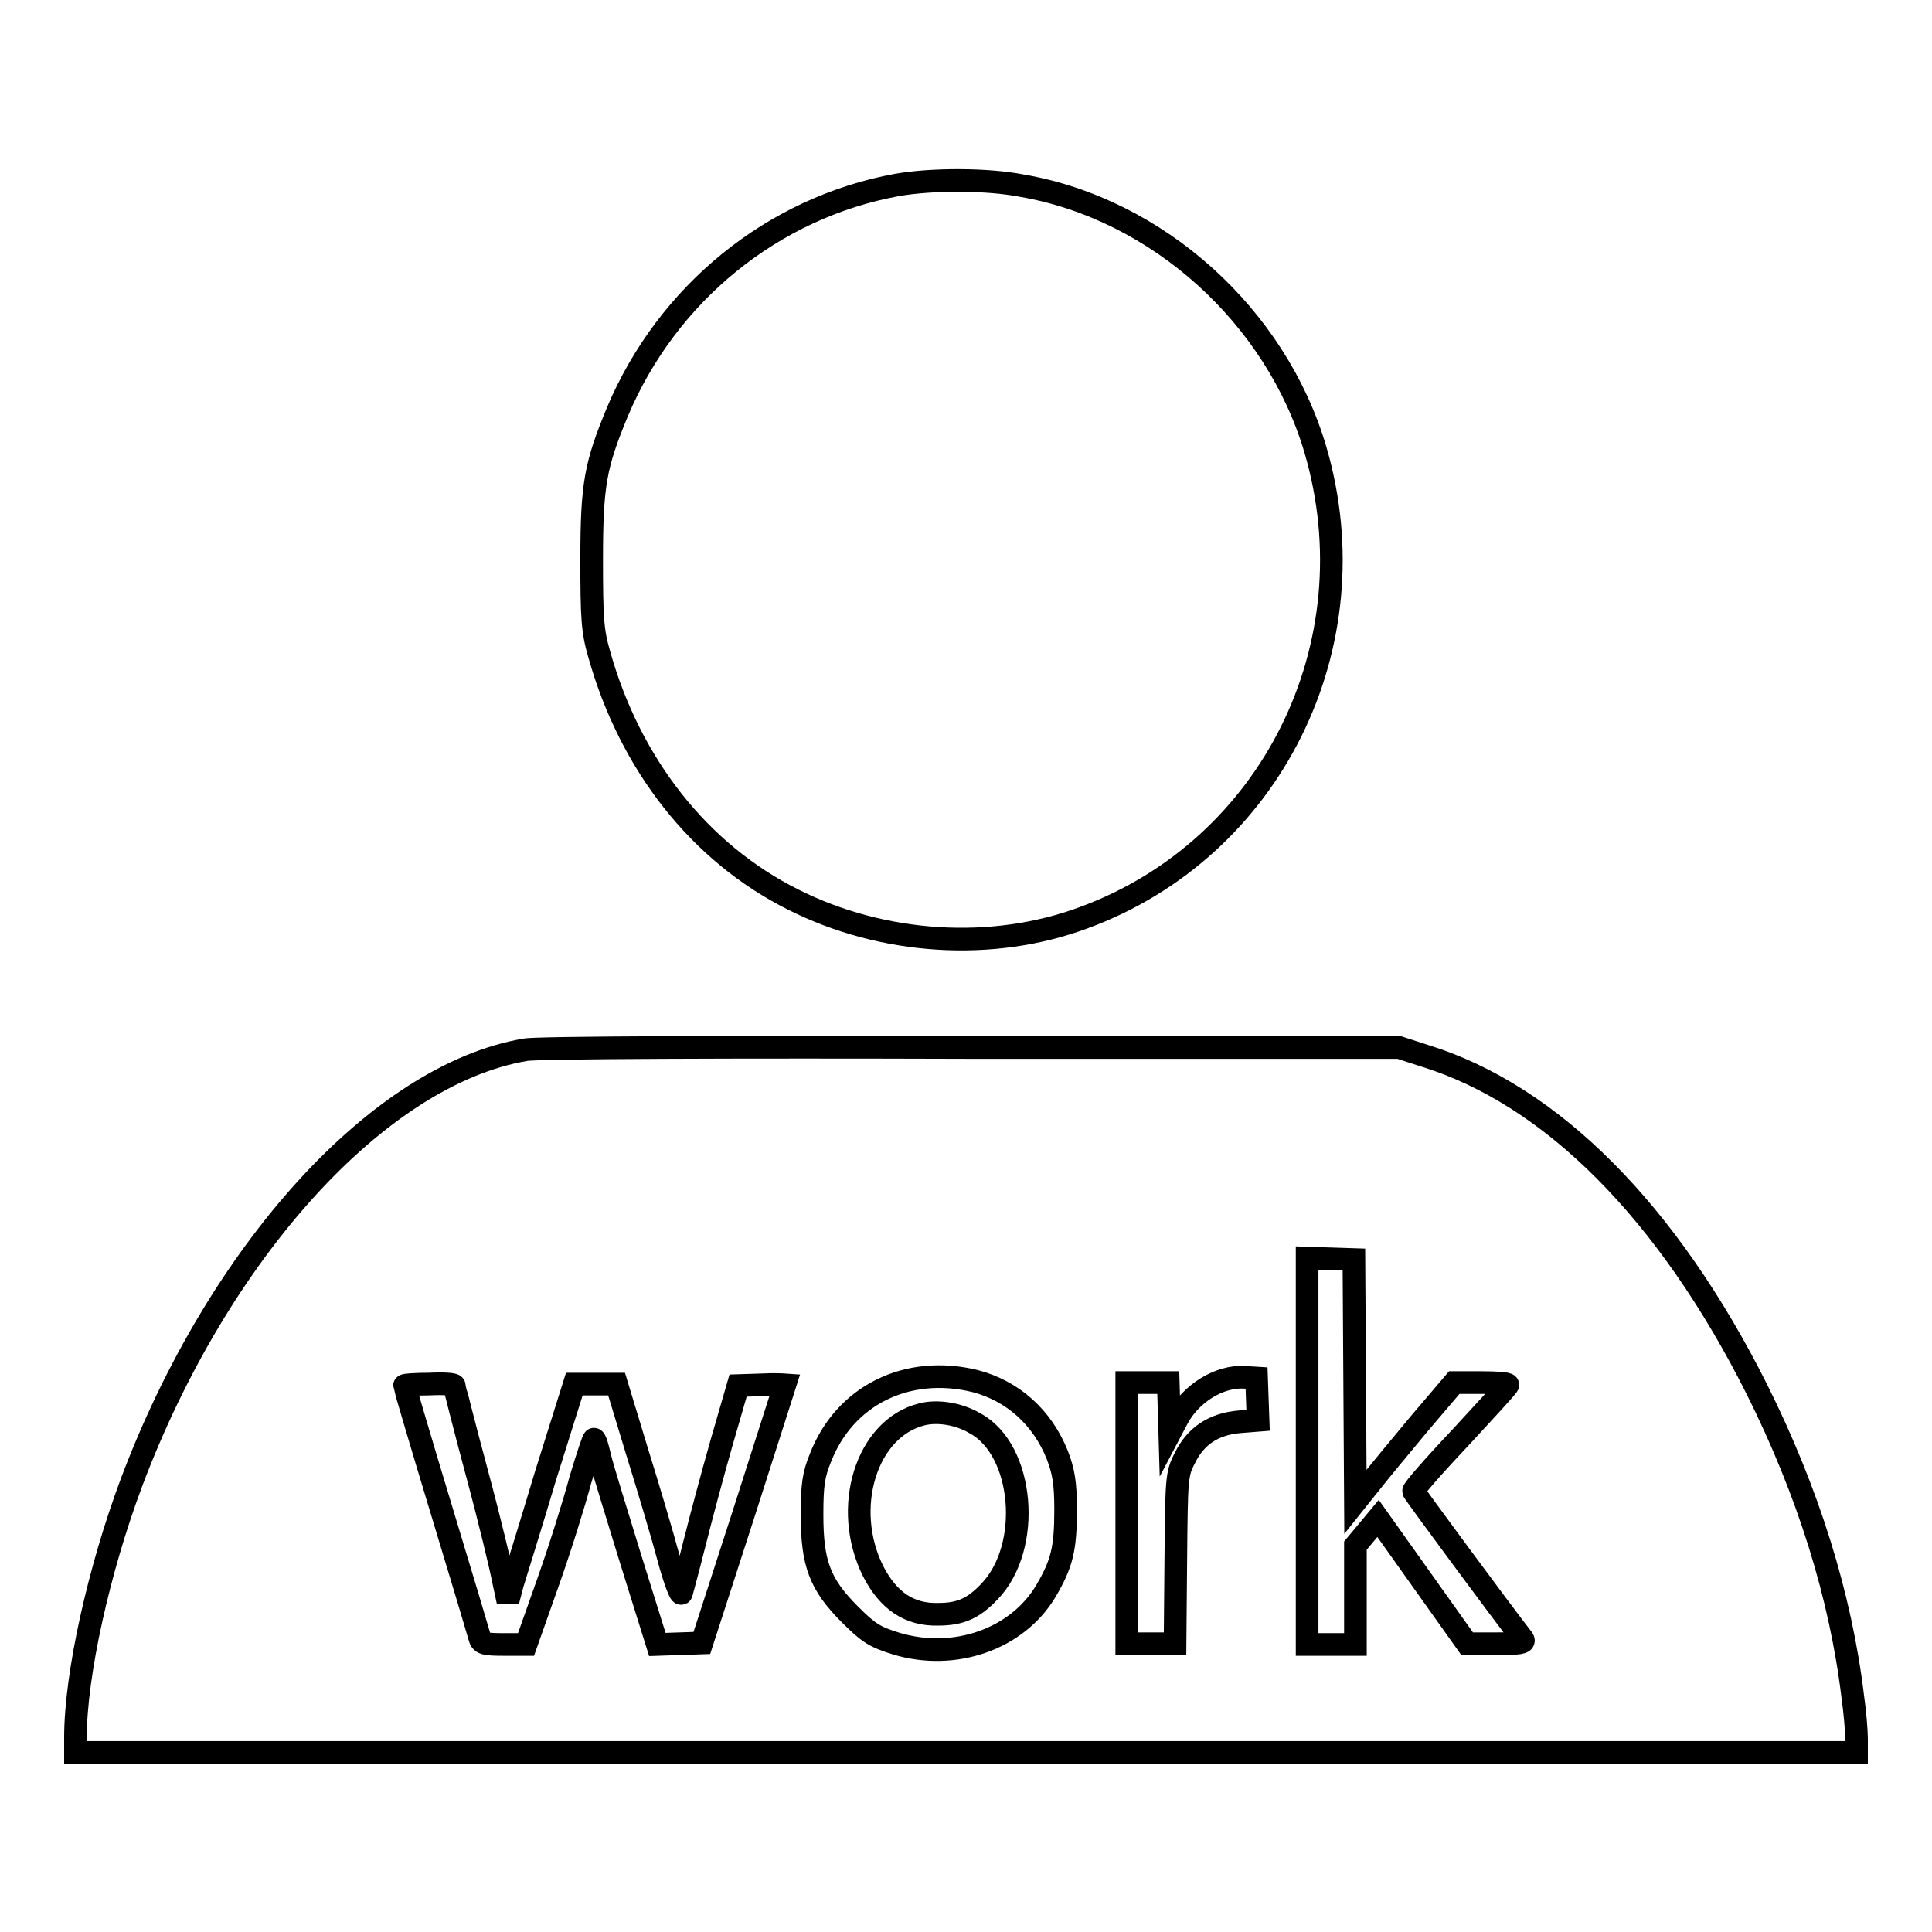 <?xml version="1.0" encoding="utf-8"?>
<!-- Svg Vector Icons : http://www.onlinewebfonts.com/icon -->
<!DOCTYPE svg PUBLIC "-//W3C//DTD SVG 1.1//EN" "http://www.w3.org/Graphics/SVG/1.1/DTD/svg11.dtd">
<svg version="1.1" xmlns="http://www.w3.org/2000/svg" xmlns:xlink="http://www.w3.org/1999/xlink" x="0px" y="0px" viewBox="0 0 256 256" enable-background="new 0 0 256 256" xml:space="preserve">
<g><g><g><path stroke-width="3" fill-opacity="0" stroke="#000000"  d="M118.9,24.5c-16.5,3-30.5,14.4-37.1,30.1c-2.9,7-3.4,9.6-3.4,19.5c0,7.8,0.1,9.5,1,12.6c4.1,14.6,13.3,26.3,25.7,32.5c11.9,6,26.4,6.9,38.5,2.4c24.8-9.1,38.3-36.1,30.7-62c-5.2-17.7-20.9-31.9-38.9-35C130.8,23.7,123.5,23.7,118.9,24.5z"/><path stroke-width="3" fill-opacity="0" stroke="#000000"  d="M69.6,139.1c-19.4,3.3-40.7,26.8-52.2,57.4C13.1,208,10,221.9,10,230.2v2h118h118v-1.8c0-1-0.2-3.5-0.5-5.6c-1.6-13.3-5.9-27.1-12.7-40.7c-11.8-23.5-27.2-39-44-44.2l-3.4-1.1l-56.7,0C97.5,138.7,70.9,138.8,69.6,139.1z M179.5,183l0.1,16l2-2.5c1.1-1.4,4-4.9,6.5-7.9l4.6-5.4h3.6c1.9,0,3.5,0.1,3.5,0.3s-2.9,3.3-6.3,7c-3.5,3.7-6.3,6.9-6.2,7.1c0.1,0.3,11.7,16,14.5,19.6c0.3,0.5-0.4,0.6-3.5,0.6h-3.9l-5.9-8.3l-5.9-8.3l-1.5,1.8l-1.5,1.8l0,6.5v6.6h-3.2h-3.2v-25.6v-25.6l3.1,0.1l3.1,0.1L179.5,183z M129.2,183c5,1.3,8.9,4.8,10.9,9.8c0.8,2.1,1.1,3.6,1.1,7.2c0,5.3-0.5,7.2-2.6,10.8c-3.8,6.4-12.1,9.3-19.8,7c-2.9-0.9-3.7-1.4-6.2-3.9c-4-4-5-6.8-5-13.2c0-3.9,0.2-5.3,1.1-7.5C111.9,184.9,120.2,180.8,129.2,183z M166.6,185.4l0.1,2.8l-2.5,0.2c-3.4,0.3-5.8,1.9-7.2,4.8c-1.1,2.1-1.1,2.7-1.2,13.4l-0.1,11.2h-3.2h-3.2v-17.3v-17.3h2.8h2.7l0.1,3.3l0.1,3.4l1-1.9c1.8-3.4,5.6-5.7,8.9-5.5l1.6,0.1L166.6,185.4z M60.2,183.6c0,0.1,1.3,5.3,3,11.6c1.7,6.3,3.2,12.6,3.5,14.2l0.6,2.8l0.6-2.3c0.4-1.3,2.4-7.7,4.4-14.4l3.8-12.1h2.8h2.8l2.7,8.9c1.5,4.8,3.4,11.2,4.2,14.2s1.6,5,1.7,4.6c0.1-0.4,0.9-3.3,1.7-6.5c0.8-3.2,2.4-9.2,3.6-13.4l2.2-7.6l3.1-0.1c1.7-0.1,3.1,0,3.1,0s-2.5,7.8-5.5,17.2l-5.5,17l-2.9,0.1l-3,0.1l-3.5-11.2c-1.9-6.2-3.8-12.3-4.1-13.6c-0.3-1.3-0.6-2.4-0.8-2.4c-0.1,0-0.9,2.4-1.8,5.4c-0.8,3-2.7,9.1-4.3,13.6l-2.9,8.2h-2.9c-2.4,0-3-0.1-3.2-0.8c-0.1-0.4-2.4-8.1-5.1-17c-2.7-8.9-4.9-16.4-4.9-16.5c0-0.1,1.5-0.2,3.2-0.2C58.8,183.3,60.2,183.4,60.2,183.6z"/><path stroke-width="3" fill-opacity="0" stroke="#000000"  d="M122.2,187.4c-7.4,1.8-10.7,12.4-6.5,20.8c2,3.9,4.8,5.8,8.6,5.7c3,0,4.7-0.8,6.8-3c5.7-5.9,4.6-18.8-1.9-22.3C127,187.3,124.2,186.9,122.2,187.4z"/></g></g></g>
</svg>